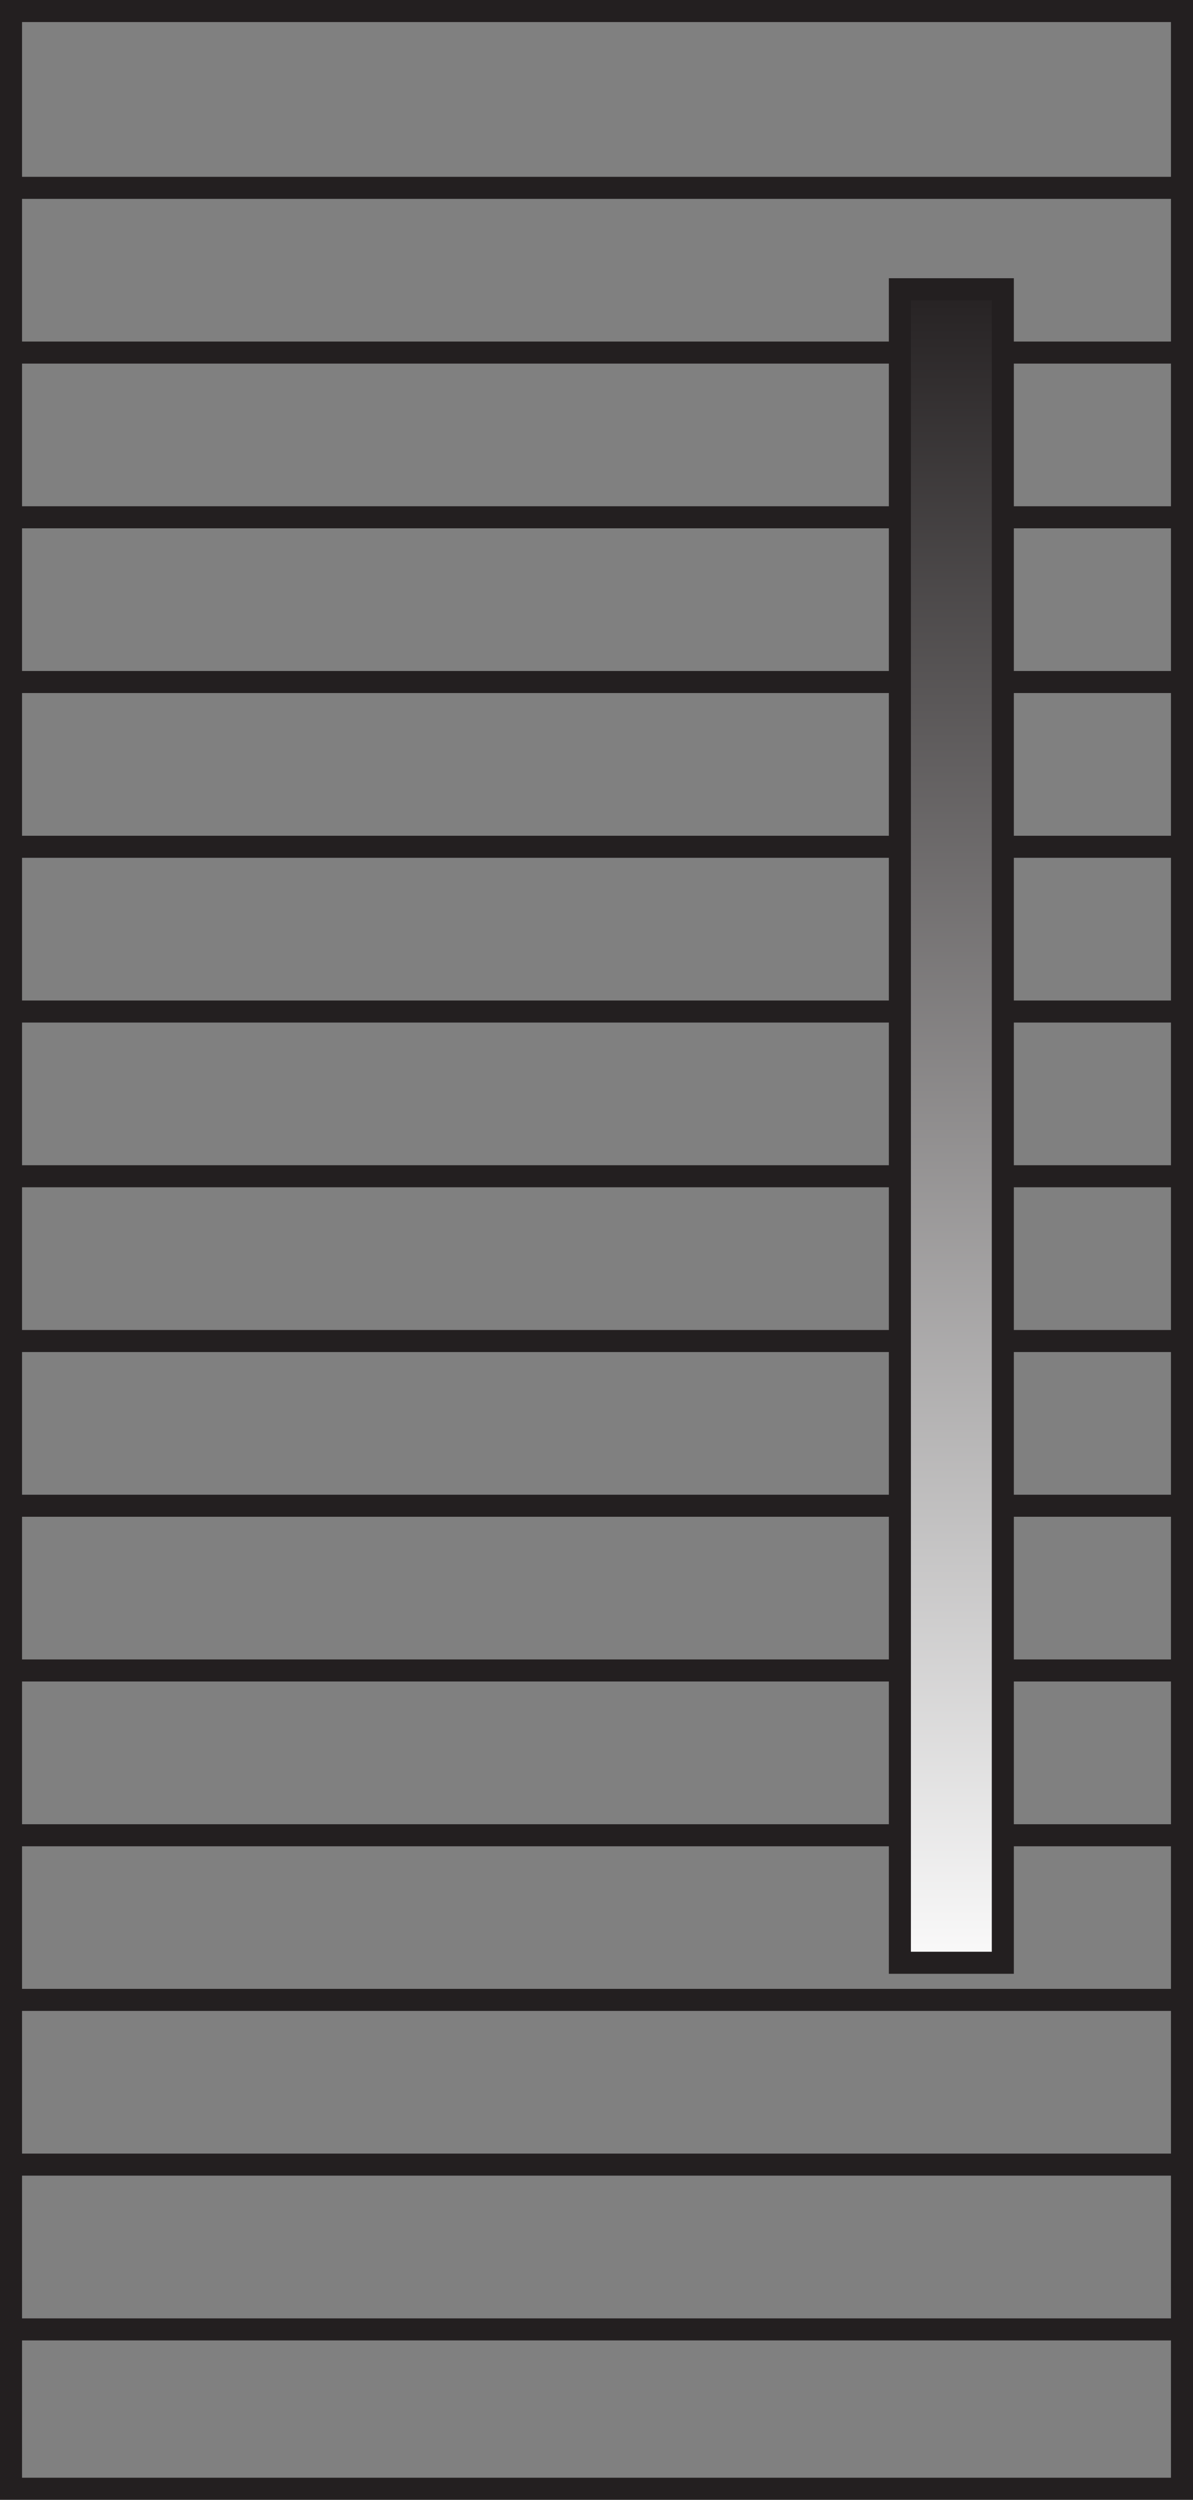 <!-- Generator: Adobe Illustrator 18.1.0, SVG Export Plug-In  -->
<svg version="1.1"
	 xmlns="http://www.w3.org/2000/svg" xmlns:xlink="http://www.w3.org/1999/xlink" xmlns:a="http://ns.adobe.com/AdobeSVGViewerExtensions/3.0/"
	 x="0px" y="0px" width="27.061px" height="56.693px" viewBox="0 0 27.061 56.693" enable-background="new 0 0 27.061 56.693"
	 xml:space="preserve">
<rect x="0" y="0" width="27.061" height="56.693" fill="#808080" stroke="none"/>
<defs>
</defs>
<path fill="none" stroke="#231F20" stroke-width="0.5" stroke-miterlimit="3.864" d="M0.25,0.25h26.561v56.193H0.25V0.25z
	 M0.31,52.829h26.615 M0.304,49.092h26.615 M0.314,45.356h26.614 M0.288,41.622h26.615 M0.346,37.885H26.96 M0.404,34.149h26.614
	 M0.301,30.413h26.614 M0.253,26.677h26.614 M0.433,22.941h26.614 M0.352,19.204h26.614 M0.375,15.468h26.614 M0.361,11.732h26.615
	 M0.259,7.996h26.615 M0.317,4.26h26.615"/>
<g>
	<defs>
		<rect id="SVGID_1_" x="20.412" y="6.56" width="2.335" height="37.954"/>
	</defs>
	<clipPath id="SVGID_2_">
		<use xlink:href="#SVGID_1_"  overflow="visible"/>
	</clipPath>
	
		<linearGradient id="SVGID_3_" gradientUnits="userSpaceOnUse" x1="-311.571" y1="238.335" x2="-310.571" y2="238.335" gradientTransform="matrix(0 -38.454 -38.454 0 9186.416 -11936.276)">
		<stop  offset="0" style="stop-color:#FFFFFF"/>
		<stop  offset="1" style="stop-color:#231F20"/>
	</linearGradient>
	<rect x="20.412" y="6.56" clip-path="url(#SVGID_2_)" fill="url(#SVGID_3_)" width="2.335" height="37.954"/>
</g>
<rect x="20.412" y="6.56" fill="none" stroke="#231F20" stroke-width="0.5" stroke-miterlimit="3.864" width="2.335" height="37.954"/>
</svg>